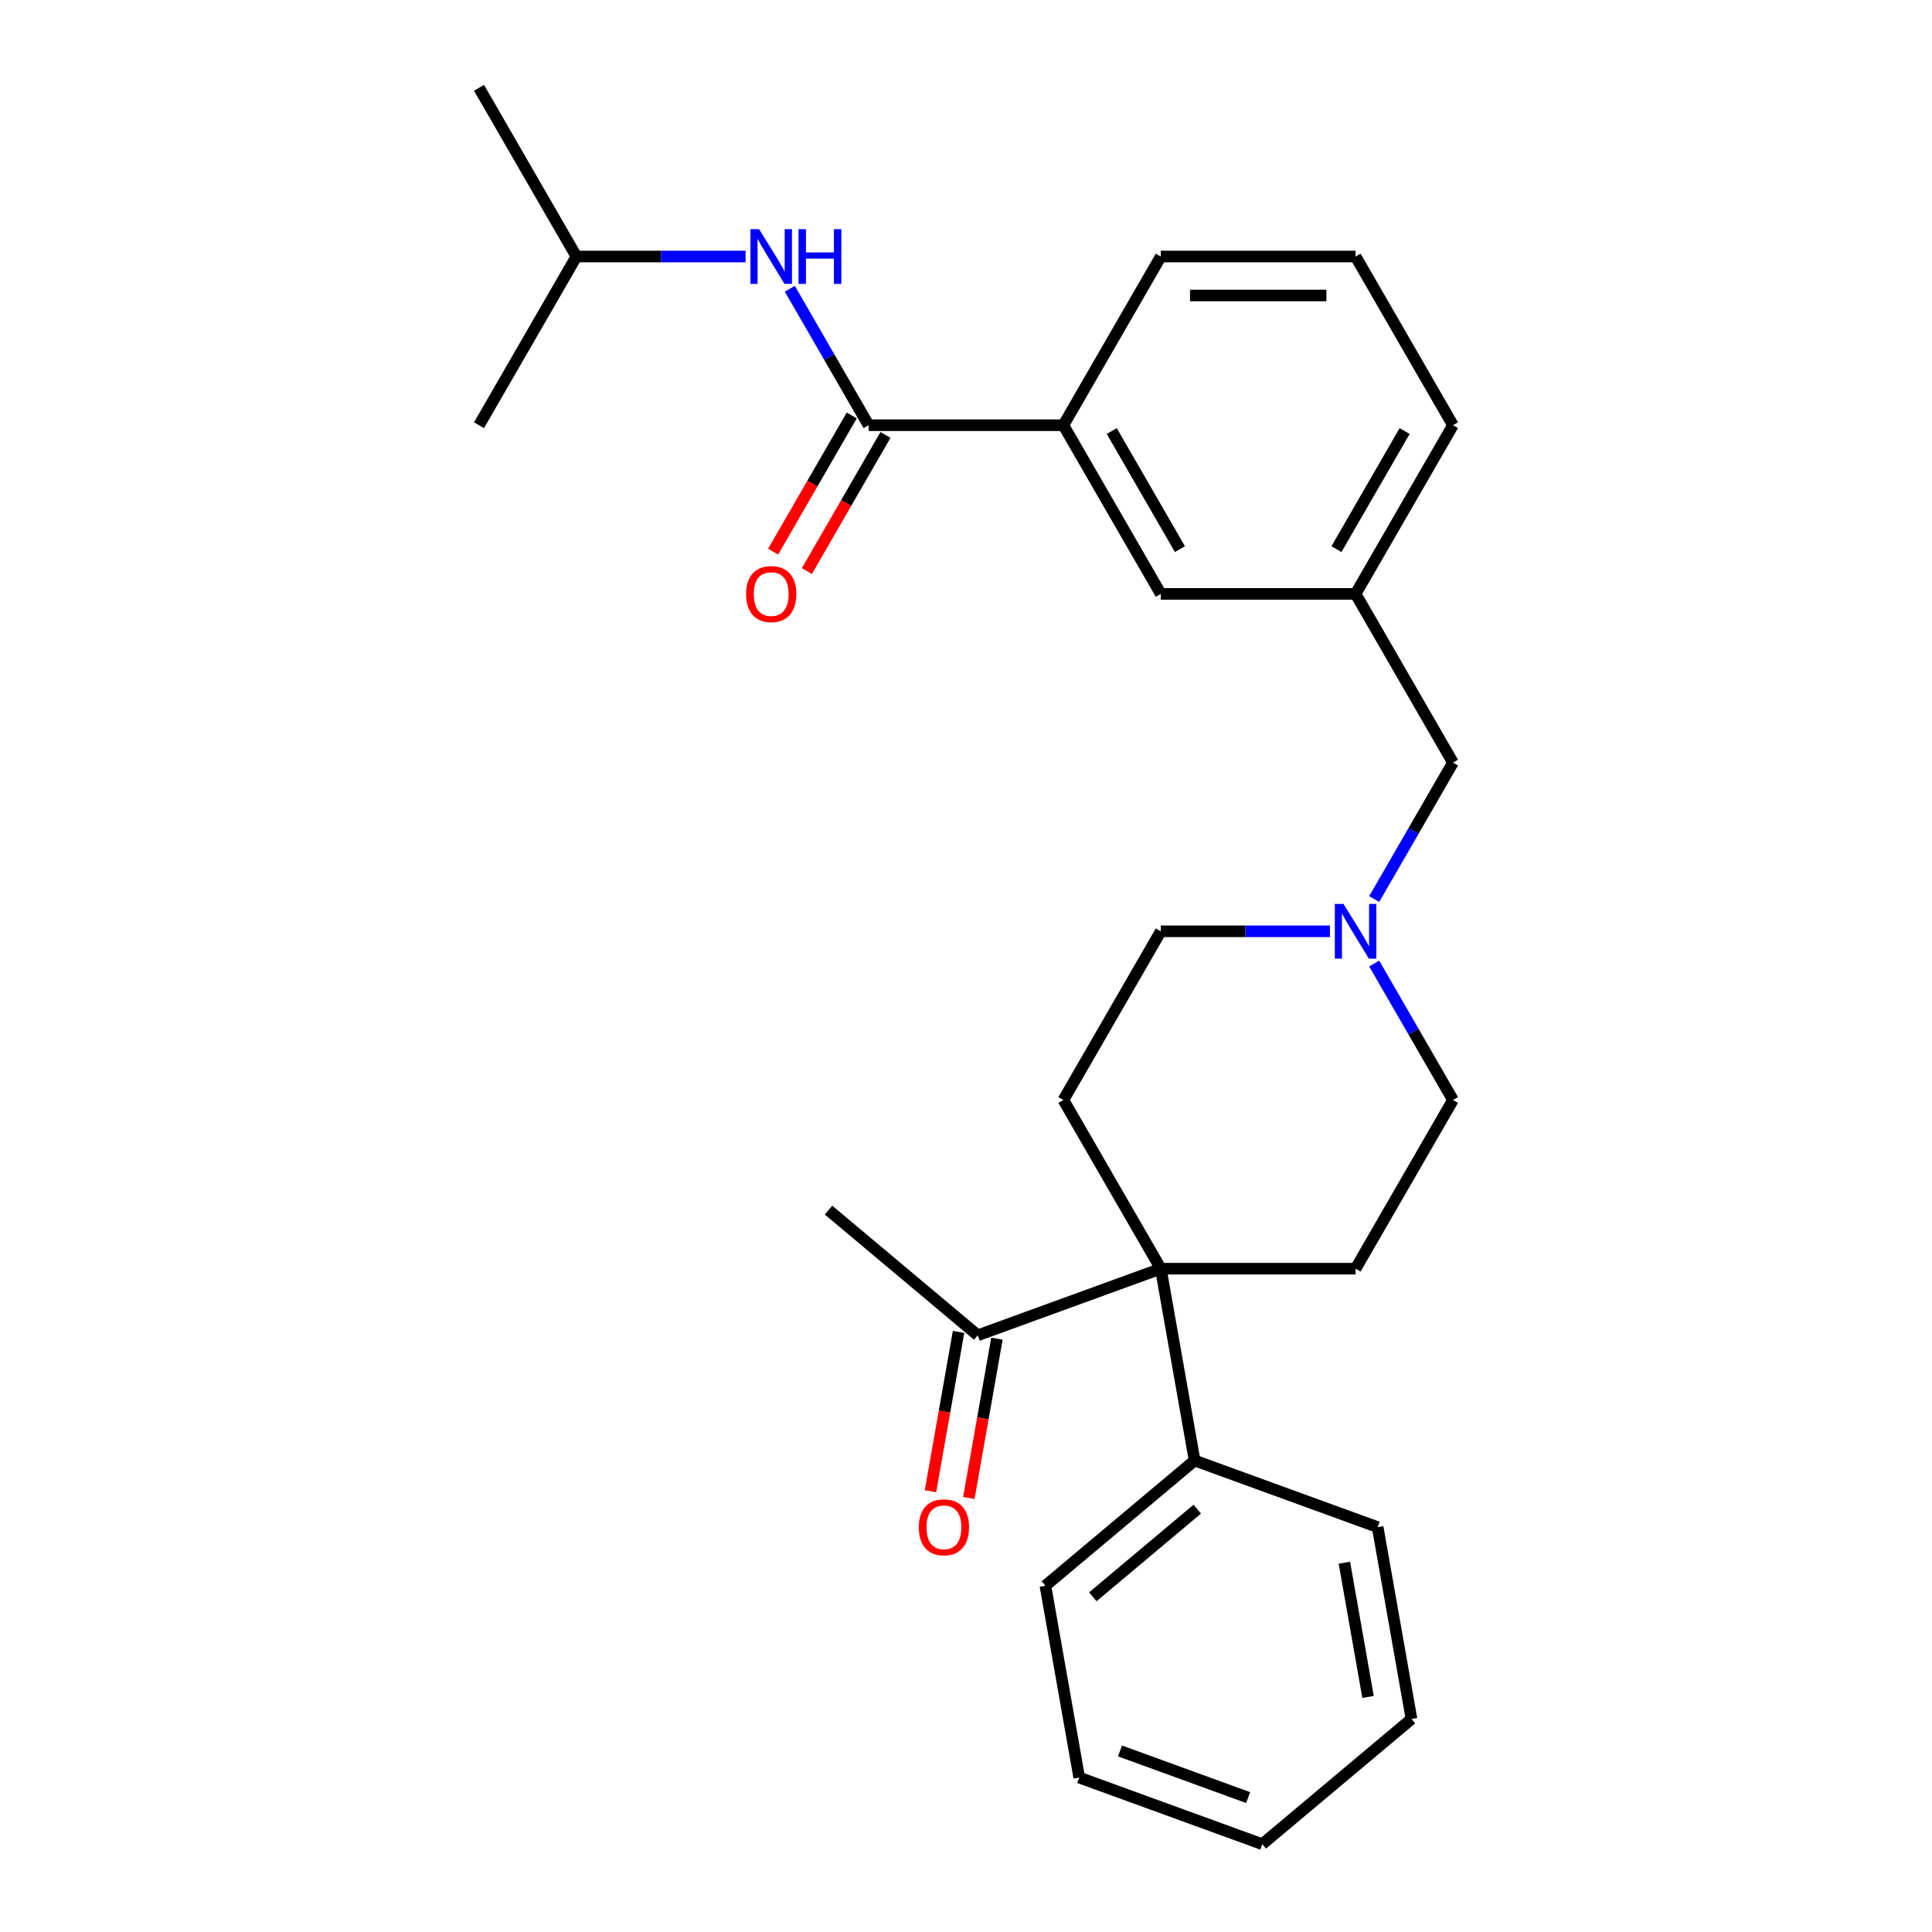 <?xml version='1.0' encoding='iso-8859-1'?>
<svg version='1.1' baseProfile='full'
              xmlns='http://www.w3.org/2000/svg'
                      xmlns:rdkit='http://www.rdkit.org/xml'
                      xmlns:xlink='http://www.w3.org/1999/xlink'
                  xml:space='preserve'
width='1000px' height='1000px' viewBox='0 0 1000 1000'>
<!-- END OF HEADER -->
<rect style='opacity:1.0;fill:#FFFFFF;stroke:none' width='1000' height='1000' x='0' y='0'> </rect>
<path class='bond-0' d='M 298.352,132.771 L 342.134,132.771' style='fill:none;fill-rule:evenodd;stroke:#000000;stroke-width:6px;stroke-linecap:butt;stroke-linejoin:miter;stroke-opacity:1' />
<path class='bond-0' d='M 342.134,132.771 L 385.915,132.771' style='fill:none;fill-rule:evenodd;stroke:#0000FF;stroke-width:6px;stroke-linecap:butt;stroke-linejoin:miter;stroke-opacity:1' />
<path class='bond-1' d='M 298.352,132.771 L 247.94,45.455' style='fill:none;fill-rule:evenodd;stroke:#000000;stroke-width:6px;stroke-linecap:butt;stroke-linejoin:miter;stroke-opacity:1' />
<path class='bond-2' d='M 298.352,132.771 L 247.94,220.087' style='fill:none;fill-rule:evenodd;stroke:#000000;stroke-width:6px;stroke-linecap:butt;stroke-linejoin:miter;stroke-opacity:1' />
<path class='bond-3' d='M 440.856,215.046 L 420.512,250.284' style='fill:none;fill-rule:evenodd;stroke:#000000;stroke-width:6px;stroke-linecap:butt;stroke-linejoin:miter;stroke-opacity:1' />
<path class='bond-3' d='M 420.512,250.284 L 400.167,285.521' style='fill:none;fill-rule:evenodd;stroke:#FF0000;stroke-width:6px;stroke-linecap:butt;stroke-linejoin:miter;stroke-opacity:1' />
<path class='bond-3' d='M 458.32,225.128 L 437.975,260.366' style='fill:none;fill-rule:evenodd;stroke:#000000;stroke-width:6px;stroke-linecap:butt;stroke-linejoin:miter;stroke-opacity:1' />
<path class='bond-3' d='M 437.975,260.366 L 417.63,295.604' style='fill:none;fill-rule:evenodd;stroke:#FF0000;stroke-width:6px;stroke-linecap:butt;stroke-linejoin:miter;stroke-opacity:1' />
<path class='bond-4' d='M 449.588,220.087 L 429.197,184.769' style='fill:none;fill-rule:evenodd;stroke:#000000;stroke-width:6px;stroke-linecap:butt;stroke-linejoin:miter;stroke-opacity:1' />
<path class='bond-4' d='M 429.197,184.769 L 408.806,149.451' style='fill:none;fill-rule:evenodd;stroke:#0000FF;stroke-width:6px;stroke-linecap:butt;stroke-linejoin:miter;stroke-opacity:1' />
<path class='bond-5' d='M 449.588,220.087 L 550.412,220.087' style='fill:none;fill-rule:evenodd;stroke:#000000;stroke-width:6px;stroke-linecap:butt;stroke-linejoin:miter;stroke-opacity:1' />
<path class='bond-6' d='M 701.648,307.403 L 752.06,220.087' style='fill:none;fill-rule:evenodd;stroke:#000000;stroke-width:6px;stroke-linecap:butt;stroke-linejoin:miter;stroke-opacity:1' />
<path class='bond-6' d='M 691.747,284.223 L 727.035,223.102' style='fill:none;fill-rule:evenodd;stroke:#000000;stroke-width:6px;stroke-linecap:butt;stroke-linejoin:miter;stroke-opacity:1' />
<path class='bond-7' d='M 701.648,307.403 L 600.824,307.403' style='fill:none;fill-rule:evenodd;stroke:#000000;stroke-width:6px;stroke-linecap:butt;stroke-linejoin:miter;stroke-opacity:1' />
<path class='bond-8' d='M 701.648,307.403 L 752.06,394.72' style='fill:none;fill-rule:evenodd;stroke:#000000;stroke-width:6px;stroke-linecap:butt;stroke-linejoin:miter;stroke-opacity:1' />
<path class='bond-9' d='M 688.388,482.036 L 644.606,482.036' style='fill:none;fill-rule:evenodd;stroke:#0000FF;stroke-width:6px;stroke-linecap:butt;stroke-linejoin:miter;stroke-opacity:1' />
<path class='bond-9' d='M 644.606,482.036 L 600.824,482.036' style='fill:none;fill-rule:evenodd;stroke:#000000;stroke-width:6px;stroke-linecap:butt;stroke-linejoin:miter;stroke-opacity:1' />
<path class='bond-10' d='M 711.279,498.716 L 731.67,534.034' style='fill:none;fill-rule:evenodd;stroke:#0000FF;stroke-width:6px;stroke-linecap:butt;stroke-linejoin:miter;stroke-opacity:1' />
<path class='bond-10' d='M 731.67,534.034 L 752.06,569.352' style='fill:none;fill-rule:evenodd;stroke:#000000;stroke-width:6px;stroke-linecap:butt;stroke-linejoin:miter;stroke-opacity:1' />
<path class='bond-11' d='M 711.279,465.355 L 731.67,430.037' style='fill:none;fill-rule:evenodd;stroke:#0000FF;stroke-width:6px;stroke-linecap:butt;stroke-linejoin:miter;stroke-opacity:1' />
<path class='bond-11' d='M 731.67,430.037 L 752.06,394.72' style='fill:none;fill-rule:evenodd;stroke:#000000;stroke-width:6px;stroke-linecap:butt;stroke-linejoin:miter;stroke-opacity:1' />
<path class='bond-12' d='M 752.06,220.087 L 701.648,132.771' style='fill:none;fill-rule:evenodd;stroke:#000000;stroke-width:6px;stroke-linecap:butt;stroke-linejoin:miter;stroke-opacity:1' />
<path class='bond-13' d='M 701.648,132.771 L 600.824,132.771' style='fill:none;fill-rule:evenodd;stroke:#000000;stroke-width:6px;stroke-linecap:butt;stroke-linejoin:miter;stroke-opacity:1' />
<path class='bond-13' d='M 686.525,152.936 L 615.948,152.936' style='fill:none;fill-rule:evenodd;stroke:#000000;stroke-width:6px;stroke-linecap:butt;stroke-linejoin:miter;stroke-opacity:1' />
<path class='bond-14' d='M 550.412,569.352 L 600.824,482.036' style='fill:none;fill-rule:evenodd;stroke:#000000;stroke-width:6px;stroke-linecap:butt;stroke-linejoin:miter;stroke-opacity:1' />
<path class='bond-15' d='M 550.412,569.352 L 600.824,656.668' style='fill:none;fill-rule:evenodd;stroke:#000000;stroke-width:6px;stroke-linecap:butt;stroke-linejoin:miter;stroke-opacity:1' />
<path class='bond-16' d='M 752.06,569.352 L 701.648,656.668' style='fill:none;fill-rule:evenodd;stroke:#000000;stroke-width:6px;stroke-linecap:butt;stroke-linejoin:miter;stroke-opacity:1' />
<path class='bond-17' d='M 701.648,656.668 L 600.824,656.668' style='fill:none;fill-rule:evenodd;stroke:#000000;stroke-width:6px;stroke-linecap:butt;stroke-linejoin:miter;stroke-opacity:1' />
<path class='bond-18' d='M 600.824,656.668 L 506.08,691.152' style='fill:none;fill-rule:evenodd;stroke:#000000;stroke-width:6px;stroke-linecap:butt;stroke-linejoin:miter;stroke-opacity:1' />
<path class='bond-19' d='M 600.824,656.668 L 618.332,755.961' style='fill:none;fill-rule:evenodd;stroke:#000000;stroke-width:6px;stroke-linecap:butt;stroke-linejoin:miter;stroke-opacity:1' />
<path class='bond-20' d='M 506.08,691.152 L 428.845,626.344' style='fill:none;fill-rule:evenodd;stroke:#000000;stroke-width:6px;stroke-linecap:butt;stroke-linejoin:miter;stroke-opacity:1' />
<path class='bond-21' d='M 496.151,689.401 L 488.882,730.627' style='fill:none;fill-rule:evenodd;stroke:#000000;stroke-width:6px;stroke-linecap:butt;stroke-linejoin:miter;stroke-opacity:1' />
<path class='bond-21' d='M 488.882,730.627 L 481.613,771.853' style='fill:none;fill-rule:evenodd;stroke:#FF0000;stroke-width:6px;stroke-linecap:butt;stroke-linejoin:miter;stroke-opacity:1' />
<path class='bond-21' d='M 516.01,692.903 L 508.74,734.129' style='fill:none;fill-rule:evenodd;stroke:#000000;stroke-width:6px;stroke-linecap:butt;stroke-linejoin:miter;stroke-opacity:1' />
<path class='bond-21' d='M 508.74,734.129 L 501.471,775.355' style='fill:none;fill-rule:evenodd;stroke:#FF0000;stroke-width:6px;stroke-linecap:butt;stroke-linejoin:miter;stroke-opacity:1' />
<path class='bond-22' d='M 618.332,755.961 L 541.096,820.769' style='fill:none;fill-rule:evenodd;stroke:#000000;stroke-width:6px;stroke-linecap:butt;stroke-linejoin:miter;stroke-opacity:1' />
<path class='bond-22' d='M 619.708,781.129 L 565.643,826.495' style='fill:none;fill-rule:evenodd;stroke:#000000;stroke-width:6px;stroke-linecap:butt;stroke-linejoin:miter;stroke-opacity:1' />
<path class='bond-23' d='M 618.332,755.961 L 713.076,790.445' style='fill:none;fill-rule:evenodd;stroke:#000000;stroke-width:6px;stroke-linecap:butt;stroke-linejoin:miter;stroke-opacity:1' />
<path class='bond-24' d='M 541.096,820.769 L 558.604,920.062' style='fill:none;fill-rule:evenodd;stroke:#000000;stroke-width:6px;stroke-linecap:butt;stroke-linejoin:miter;stroke-opacity:1' />
<path class='bond-25' d='M 558.604,920.062 L 653.348,954.545' style='fill:none;fill-rule:evenodd;stroke:#000000;stroke-width:6px;stroke-linecap:butt;stroke-linejoin:miter;stroke-opacity:1' />
<path class='bond-25' d='M 579.713,906.285 L 646.033,930.424' style='fill:none;fill-rule:evenodd;stroke:#000000;stroke-width:6px;stroke-linecap:butt;stroke-linejoin:miter;stroke-opacity:1' />
<path class='bond-26' d='M 653.348,954.545 L 730.584,889.737' style='fill:none;fill-rule:evenodd;stroke:#000000;stroke-width:6px;stroke-linecap:butt;stroke-linejoin:miter;stroke-opacity:1' />
<path class='bond-27' d='M 730.584,889.737 L 713.076,790.445' style='fill:none;fill-rule:evenodd;stroke:#000000;stroke-width:6px;stroke-linecap:butt;stroke-linejoin:miter;stroke-opacity:1' />
<path class='bond-27' d='M 708.099,878.345 L 695.843,808.84' style='fill:none;fill-rule:evenodd;stroke:#000000;stroke-width:6px;stroke-linecap:butt;stroke-linejoin:miter;stroke-opacity:1' />
<path class='bond-28' d='M 600.824,132.771 L 550.412,220.087' style='fill:none;fill-rule:evenodd;stroke:#000000;stroke-width:6px;stroke-linecap:butt;stroke-linejoin:miter;stroke-opacity:1' />
<path class='bond-29' d='M 550.412,220.087 L 600.824,307.403' style='fill:none;fill-rule:evenodd;stroke:#000000;stroke-width:6px;stroke-linecap:butt;stroke-linejoin:miter;stroke-opacity:1' />
<path class='bond-29' d='M 575.437,223.102 L 610.726,284.223' style='fill:none;fill-rule:evenodd;stroke:#000000;stroke-width:6px;stroke-linecap:butt;stroke-linejoin:miter;stroke-opacity:1' />
<path  class='atom-2' d='M 386.176 307.483
Q 386.176 300.683, 389.536 296.883
Q 392.896 293.083, 399.176 293.083
Q 405.456 293.083, 408.816 296.883
Q 412.176 300.683, 412.176 307.483
Q 412.176 314.363, 408.776 318.283
Q 405.376 322.163, 399.176 322.163
Q 392.936 322.163, 389.536 318.283
Q 386.176 314.403, 386.176 307.483
M 399.176 318.963
Q 403.496 318.963, 405.816 316.083
Q 408.176 313.163, 408.176 307.483
Q 408.176 301.923, 405.816 299.123
Q 403.496 296.283, 399.176 296.283
Q 394.856 296.283, 392.496 299.083
Q 390.176 301.883, 390.176 307.483
Q 390.176 313.203, 392.496 316.083
Q 394.856 318.963, 399.176 318.963
' fill='#FF0000'/>
<path  class='atom-3' d='M 392.916 118.611
L 402.196 133.611
Q 403.116 135.091, 404.596 137.771
Q 406.076 140.451, 406.156 140.611
L 406.156 118.611
L 409.916 118.611
L 409.916 146.931
L 406.036 146.931
L 396.076 130.531
Q 394.916 128.611, 393.676 126.411
Q 392.476 124.211, 392.116 123.531
L 392.116 146.931
L 388.436 146.931
L 388.436 118.611
L 392.916 118.611
' fill='#0000FF'/>
<path  class='atom-3' d='M 413.316 118.611
L 417.156 118.611
L 417.156 130.651
L 431.636 130.651
L 431.636 118.611
L 435.476 118.611
L 435.476 146.931
L 431.636 146.931
L 431.636 133.851
L 417.156 133.851
L 417.156 146.931
L 413.316 146.931
L 413.316 118.611
' fill='#0000FF'/>
<path  class='atom-6' d='M 695.388 467.876
L 704.668 482.876
Q 705.588 484.356, 707.068 487.036
Q 708.548 489.716, 708.628 489.876
L 708.628 467.876
L 712.388 467.876
L 712.388 496.196
L 708.508 496.196
L 698.548 479.796
Q 697.388 477.876, 696.148 475.676
Q 694.948 473.476, 694.588 472.796
L 694.588 496.196
L 690.908 496.196
L 690.908 467.876
L 695.388 467.876
' fill='#0000FF'/>
<path  class='atom-16' d='M 475.573 790.525
Q 475.573 783.725, 478.933 779.925
Q 482.293 776.125, 488.573 776.125
Q 494.853 776.125, 498.213 779.925
Q 501.573 783.725, 501.573 790.525
Q 501.573 797.405, 498.173 801.325
Q 494.773 805.205, 488.573 805.205
Q 482.333 805.205, 478.933 801.325
Q 475.573 797.445, 475.573 790.525
M 488.573 802.005
Q 492.893 802.005, 495.213 799.125
Q 497.573 796.205, 497.573 790.525
Q 497.573 784.965, 495.213 782.165
Q 492.893 779.325, 488.573 779.325
Q 484.253 779.325, 481.893 782.125
Q 479.573 784.925, 479.573 790.525
Q 479.573 796.245, 481.893 799.125
Q 484.253 802.005, 488.573 802.005
' fill='#FF0000'/>
</svg>
